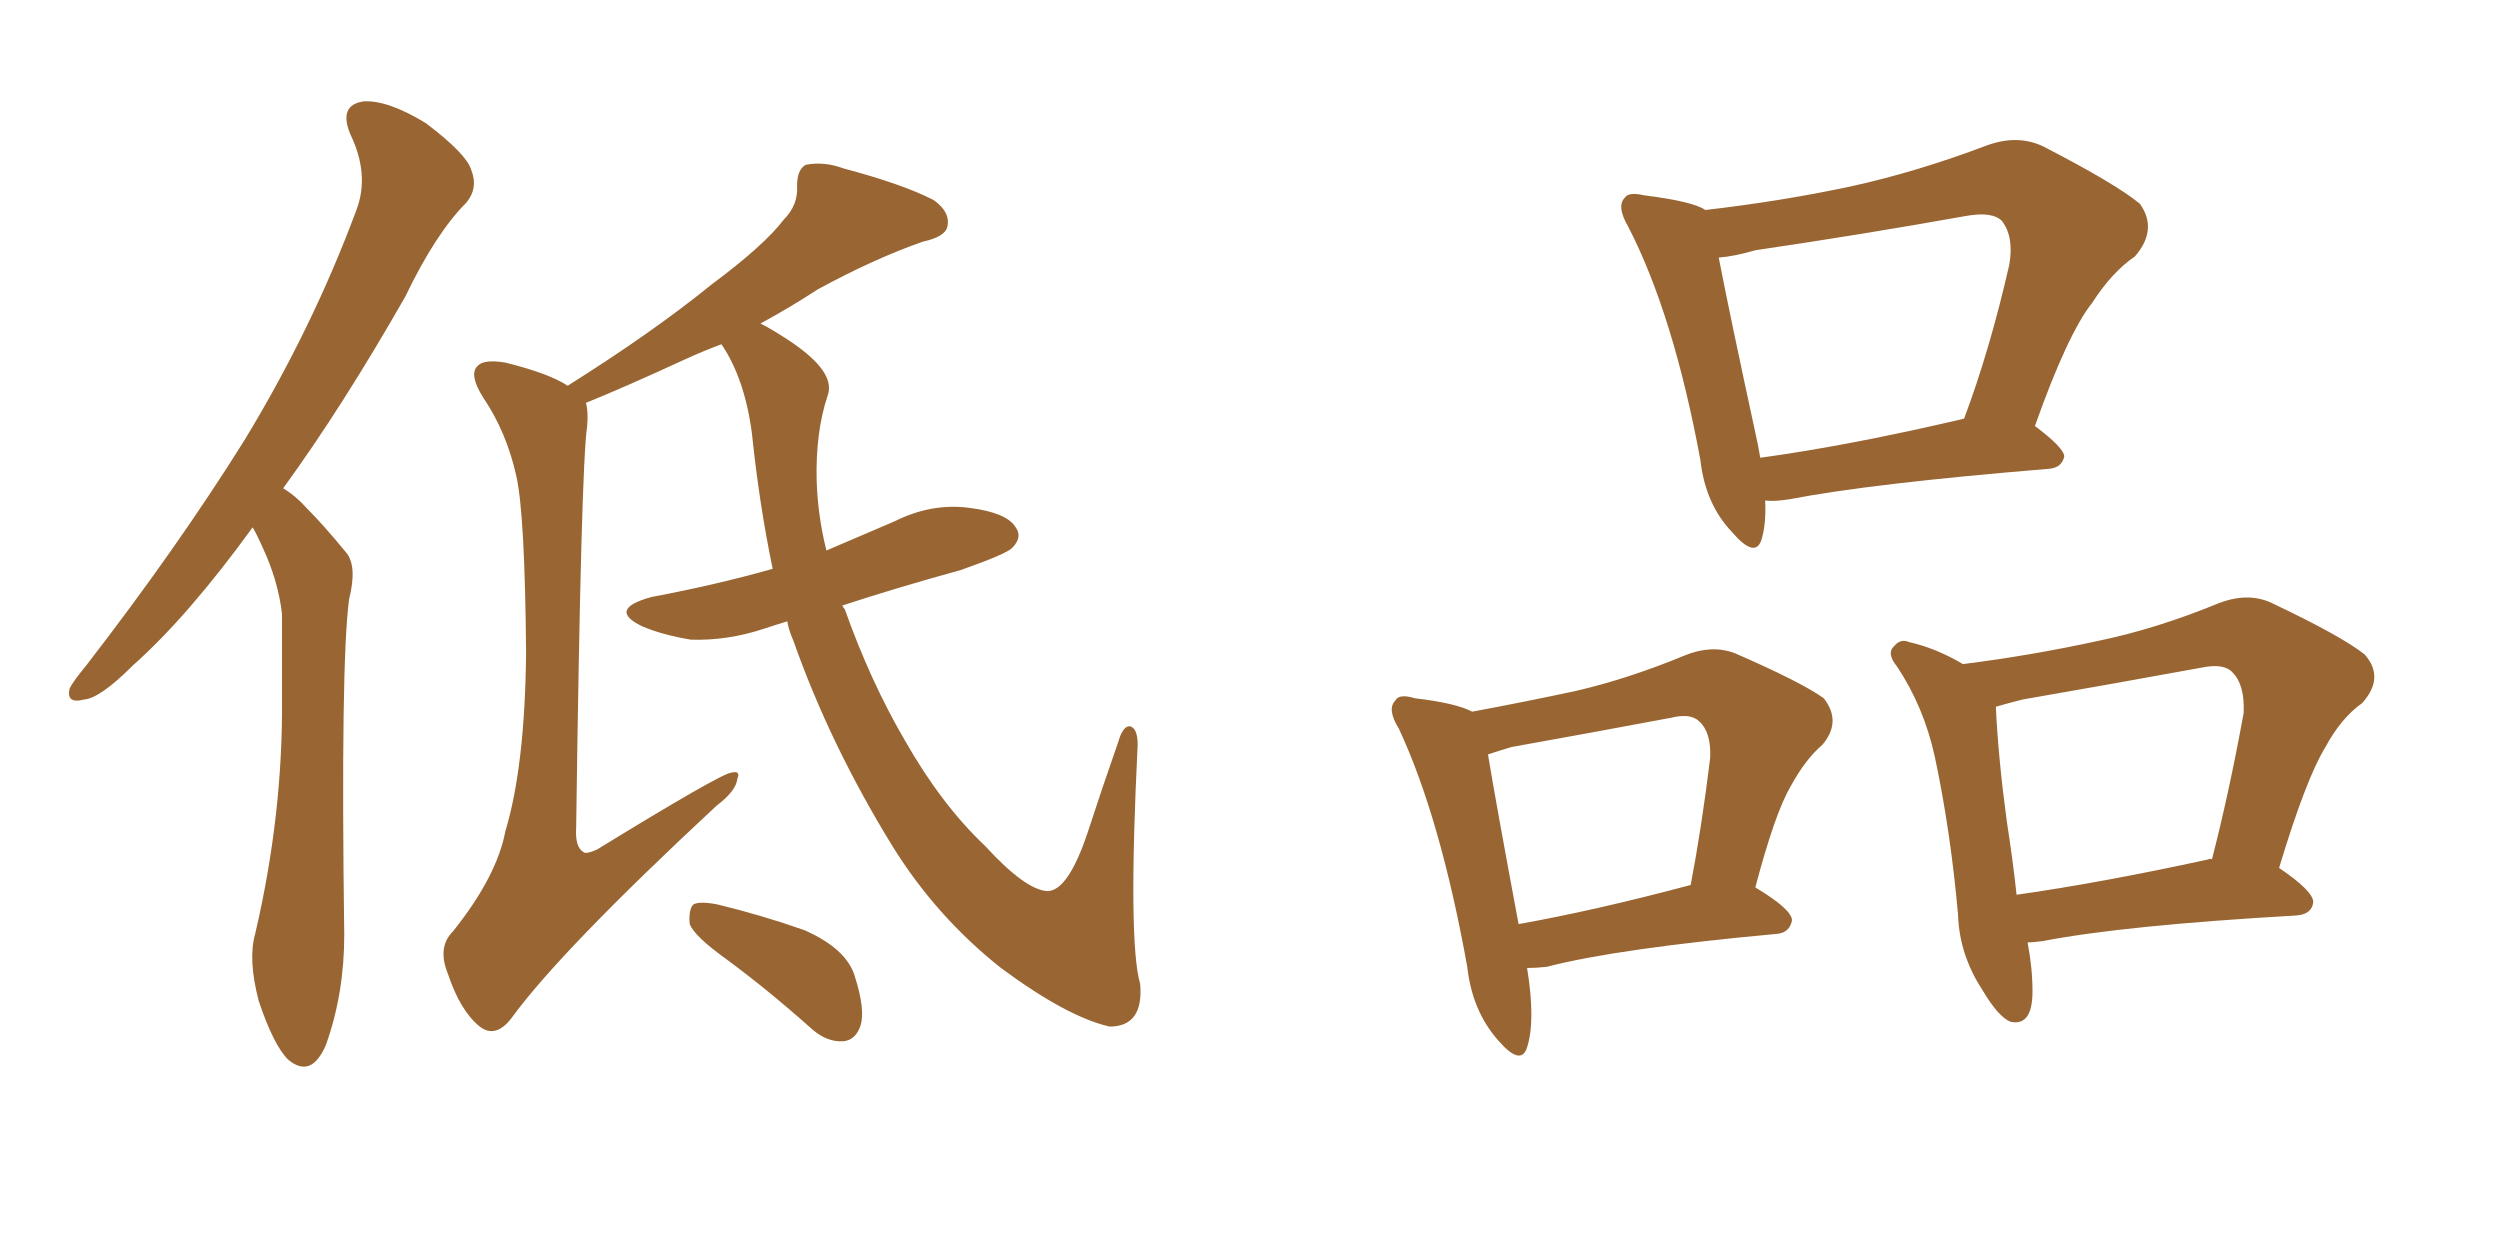 <svg xmlns="http://www.w3.org/2000/svg" xmlns:xlink="http://www.w3.org/1999/xlink" width="300" height="150"><path fill="#996633" padding="10" d="M30.32 63.28L30.32 63.28Q22.56 73.97 15.97 79.83L15.97 79.83Q12.01 83.79 10.11 83.94L10.11 83.94Q7.91 84.52 8.35 82.62L8.35 82.62Q8.79 81.74 10.25 79.98L10.25 79.98Q21.24 65.77 29.30 52.88L29.30 52.88Q37.50 39.40 42.77 25.20L42.77 25.20Q44.38 20.95 42.04 16.11L42.04 16.11Q40.58 12.60 43.65 12.16L43.65 12.16Q46.58 12.01 51.12 14.79L51.12 14.79Q55.96 18.46 56.54 20.36L56.54 20.36Q57.42 22.56 55.96 24.32L55.96 24.32Q52.29 27.98 48.63 35.60L48.63 35.60Q41.02 48.93 33.98 58.59L33.98 58.59Q35.45 59.47 36.77 60.94L36.77 60.94Q38.82 62.99 41.46 66.21L41.46 66.21Q42.92 67.82 41.89 71.92L41.89 71.92Q40.87 79.54 41.31 112.21L41.31 112.21Q41.31 119.24 39.11 125.39L39.11 125.39Q37.35 129.49 34.57 127.15L34.57 127.15Q32.81 125.39 31.05 120.12L31.05 120.12Q29.74 115.14 30.62 112.06L30.62 112.06Q33.98 97.71 33.84 83.64L33.84 83.64Q33.84 78.66 33.84 73.68L33.84 73.68Q33.40 69.73 31.49 65.63L31.49 65.63Q30.91 64.31 30.32 63.28ZM94.48 74.56L94.48 74.56Q93.02 75 91.70 75.44L91.70 75.44Q87.30 76.90 82.91 76.76L82.91 76.76Q79.39 76.17 77.05 75.15L77.05 75.15Q72.80 73.10 78.22 71.63L78.22 71.63Q85.99 70.17 92.72 68.26L92.72 68.26Q91.11 60.50 90.23 52.00L90.23 52.00Q89.36 45.41 86.57 41.31L86.57 41.31Q84.23 42.19 82.32 43.07L82.32 43.07Q74.71 46.58 70.31 48.34L70.31 48.34Q70.61 49.37 70.46 51.12L70.46 51.12Q69.73 55.81 69.14 99.32L69.14 99.32Q68.99 101.66 70.02 102.25L70.02 102.25Q70.31 102.54 71.63 101.95L71.63 101.95Q86.43 92.87 87.74 92.72L87.74 92.72Q88.92 92.43 88.48 93.46L88.48 93.46Q88.33 94.92 85.99 96.68L85.99 96.68Q67.24 114.11 61.38 122.17L61.38 122.17Q59.47 124.66 57.57 123.19L57.57 123.19Q55.22 121.29 53.76 116.89L53.76 116.89Q52.44 113.67 54.35 111.77L54.35 111.77Q59.62 105.18 60.64 99.76L60.64 99.76Q62.99 91.99 63.13 78.37L63.13 78.37Q62.99 61.67 61.96 57.13L61.96 57.13Q60.79 51.86 58.01 47.75L58.01 47.75Q56.25 44.97 57.28 43.95L57.28 43.95Q58.01 43.07 60.64 43.51L60.64 43.51Q65.92 44.82 68.12 46.29L68.12 46.29Q78.37 39.84 85.40 34.13L85.40 34.13Q91.70 29.44 94.04 26.37L94.04 26.37Q95.80 24.61 95.65 22.27L95.65 22.27Q95.65 20.36 96.68 19.78L96.68 19.78Q98.88 19.34 101.22 20.21L101.22 20.21Q108.40 22.12 112.06 24.02L112.06 24.02Q114.11 25.49 113.67 27.25L113.67 27.25Q113.38 28.42 110.74 29.00L110.74 29.00Q104.88 31.05 98.14 34.72L98.14 34.72Q94.78 36.91 91.26 38.82L91.26 38.82Q92.72 39.55 94.92 41.02L94.92 41.02Q100.34 44.68 99.32 47.46L99.32 47.46Q97.85 51.86 98.00 57.71L98.00 57.71Q98.14 61.96 99.17 66.06L99.17 66.06Q103.27 64.31 107.37 62.55L107.37 62.55Q111.77 60.35 116.31 60.94L116.31 60.94Q120.85 61.52 121.88 63.28L121.88 63.28Q122.75 64.45 121.44 65.77L121.44 65.77Q120.70 66.50 115.28 68.41L115.28 68.41Q107.81 70.46 101.07 72.66L101.07 72.66Q101.22 72.95 101.37 73.10L101.37 73.10Q104.44 81.74 108.54 88.77L108.54 88.77Q112.94 96.53 118.21 101.51L118.21 101.51Q123.05 106.79 125.68 106.93L125.68 106.93Q128.17 106.93 130.52 99.90L130.52 99.90Q132.28 94.48 134.18 89.06L134.18 89.06Q134.77 87.01 135.64 87.16L135.64 87.16Q136.52 87.45 136.52 89.36L136.52 89.36Q135.35 113.09 136.82 118.07L136.82 118.07Q137.26 123.19 133.15 123.19L133.15 123.19Q128.03 122.02 120.12 116.16L120.12 116.16Q112.35 110.01 107.08 101.51L107.08 101.51Q99.61 89.36 95.21 76.90L95.21 76.90Q94.63 75.59 94.48 74.56ZM87.01 114.99L87.01 114.99L87.01 114.99Q83.35 112.35 82.76 110.89L82.76 110.89Q82.62 109.13 83.20 108.54L83.20 108.54Q83.94 108.11 86.13 108.54L86.13 108.54Q91.55 109.86 96.53 111.62L96.53 111.62Q101.51 113.82 102.54 117.04L102.54 117.04Q103.86 121.14 103.27 123.05L103.27 123.05Q102.69 124.80 101.22 124.95L101.22 124.95Q99.17 125.10 97.27 123.34L97.27 123.34Q91.99 118.65 87.01 114.99ZM211.82 60.06L211.82 60.06Q211.96 62.84 211.38 64.75L211.38 64.75Q210.64 67.09 207.86 63.87L207.86 63.87Q204.64 60.50 204.05 55.22L204.05 55.22Q200.83 37.79 195.41 27.25L195.41 27.25Q193.95 24.76 194.97 23.73L194.97 23.73Q195.41 23.00 197.31 23.44L197.31 23.44Q203.17 24.17 204.64 25.20L204.64 25.20Q213.57 24.17 221.92 22.41L221.92 22.41Q229.98 20.65 238.48 17.43L238.48 17.43Q242.14 16.11 245.21 17.58L245.21 17.58Q254.00 22.12 256.79 24.46L256.79 24.46Q258.98 27.54 256.20 30.76L256.20 30.76Q253.42 32.67 251.07 36.33L251.07 36.33Q248.14 39.99 244.19 51.12L244.19 51.12Q247.71 53.76 247.71 54.79L247.71 54.79Q247.41 56.10 245.95 56.25L245.95 56.25Q224.56 58.01 214.75 59.91L214.75 59.91Q212.84 60.21 211.82 60.06ZM211.23 54.93L211.23 54.93Q221.92 53.47 235.69 50.24L235.69 50.24Q238.77 42.04 241.11 31.79L241.11 31.79Q241.70 28.42 240.23 26.51L240.23 26.51Q239.06 25.34 235.84 25.93L235.84 25.93Q223.54 28.13 210.64 30.03L210.64 30.03Q208.15 30.76 206.25 30.91L206.25 30.91Q207.42 37.06 210.94 53.32L210.94 53.32Q211.08 54.05 211.23 54.93ZM183.25 116.16L183.25 116.16Q184.28 122.46 183.25 125.68L183.25 125.68Q182.52 128.03 179.74 124.80L179.74 124.80Q176.66 121.29 176.07 116.02L176.07 116.02Q172.85 98.14 167.87 87.45L167.87 87.45Q166.41 85.11 167.43 84.08L167.43 84.08Q167.87 83.20 169.78 83.79L169.78 83.79Q174.76 84.38 176.66 85.40L176.66 85.40Q182.96 84.23 189.11 82.91L189.11 82.91Q195.41 81.45 202.15 78.66L202.15 78.66Q205.37 77.34 208.15 78.37L208.15 78.37Q216.21 81.88 218.85 83.79L218.85 83.79Q221.04 86.57 218.70 89.36L218.70 89.36Q216.65 91.11 214.89 94.34L214.89 94.34Q212.99 97.56 210.64 106.49L210.64 106.49Q215.04 109.13 215.04 110.45L215.04 110.45Q214.75 111.91 213.28 112.06L213.28 112.06Q194.09 113.82 185.60 116.02L185.60 116.02Q184.28 116.16 183.25 116.16ZM182.23 110.89L182.23 110.89Q191.31 109.28 202.88 106.20L202.88 106.20Q204.20 99.32 205.22 90.97L205.22 90.97Q205.37 87.89 203.91 86.57L203.91 86.57Q202.88 85.55 200.54 86.13L200.54 86.13Q191.16 87.89 181.35 89.65L181.35 89.65Q179.88 90.09 178.56 90.53L178.56 90.53Q179.44 95.95 182.23 110.89ZM243.31 113.09L243.31 113.09Q243.90 116.16 243.90 118.95L243.90 118.95Q243.90 123.19 241.26 122.61L241.26 122.61Q239.79 122.02 237.89 118.80L237.89 118.80Q235.11 114.55 234.96 109.72L234.96 109.72Q234.08 99.76 232.18 90.82L232.18 90.82Q230.86 84.81 227.64 79.98L227.64 79.98Q226.32 78.37 227.34 77.49L227.34 77.49Q228.08 76.61 229.10 77.05L229.10 77.05Q232.32 77.78 235.55 79.69L235.55 79.69Q243.75 78.66 251.81 76.90L251.81 76.90Q258.84 75.44 266.31 72.36L266.31 72.36Q269.82 71.04 272.61 72.36L272.61 72.36Q280.96 76.32 283.74 78.52L283.74 78.52Q286.23 81.30 283.45 84.38L283.45 84.38Q280.96 86.13 279.05 89.65L279.05 89.65Q276.71 93.46 273.49 104.15L273.49 104.15Q277.59 106.93 277.59 108.25L277.59 108.25Q277.44 109.72 275.54 109.86L275.54 109.86Q254.88 111.04 245.07 112.94L245.07 112.94Q243.90 113.09 243.31 113.09ZM264.99 103.13L264.99 103.13L264.99 103.13Q265.28 102.98 265.43 103.13L265.43 103.13Q267.48 95.21 269.24 85.55L269.24 85.55Q269.38 82.18 267.92 80.71L267.92 80.71Q266.89 79.54 264.11 80.13L264.11 80.13Q253.71 82.03 242.72 83.94L242.72 83.94Q240.97 84.38 239.50 84.81L239.50 84.81Q239.79 90.97 240.82 98.58L240.82 98.58Q241.55 103.27 241.99 107.37L241.99 107.37Q252.25 105.91 264.99 103.13Z"/></svg>